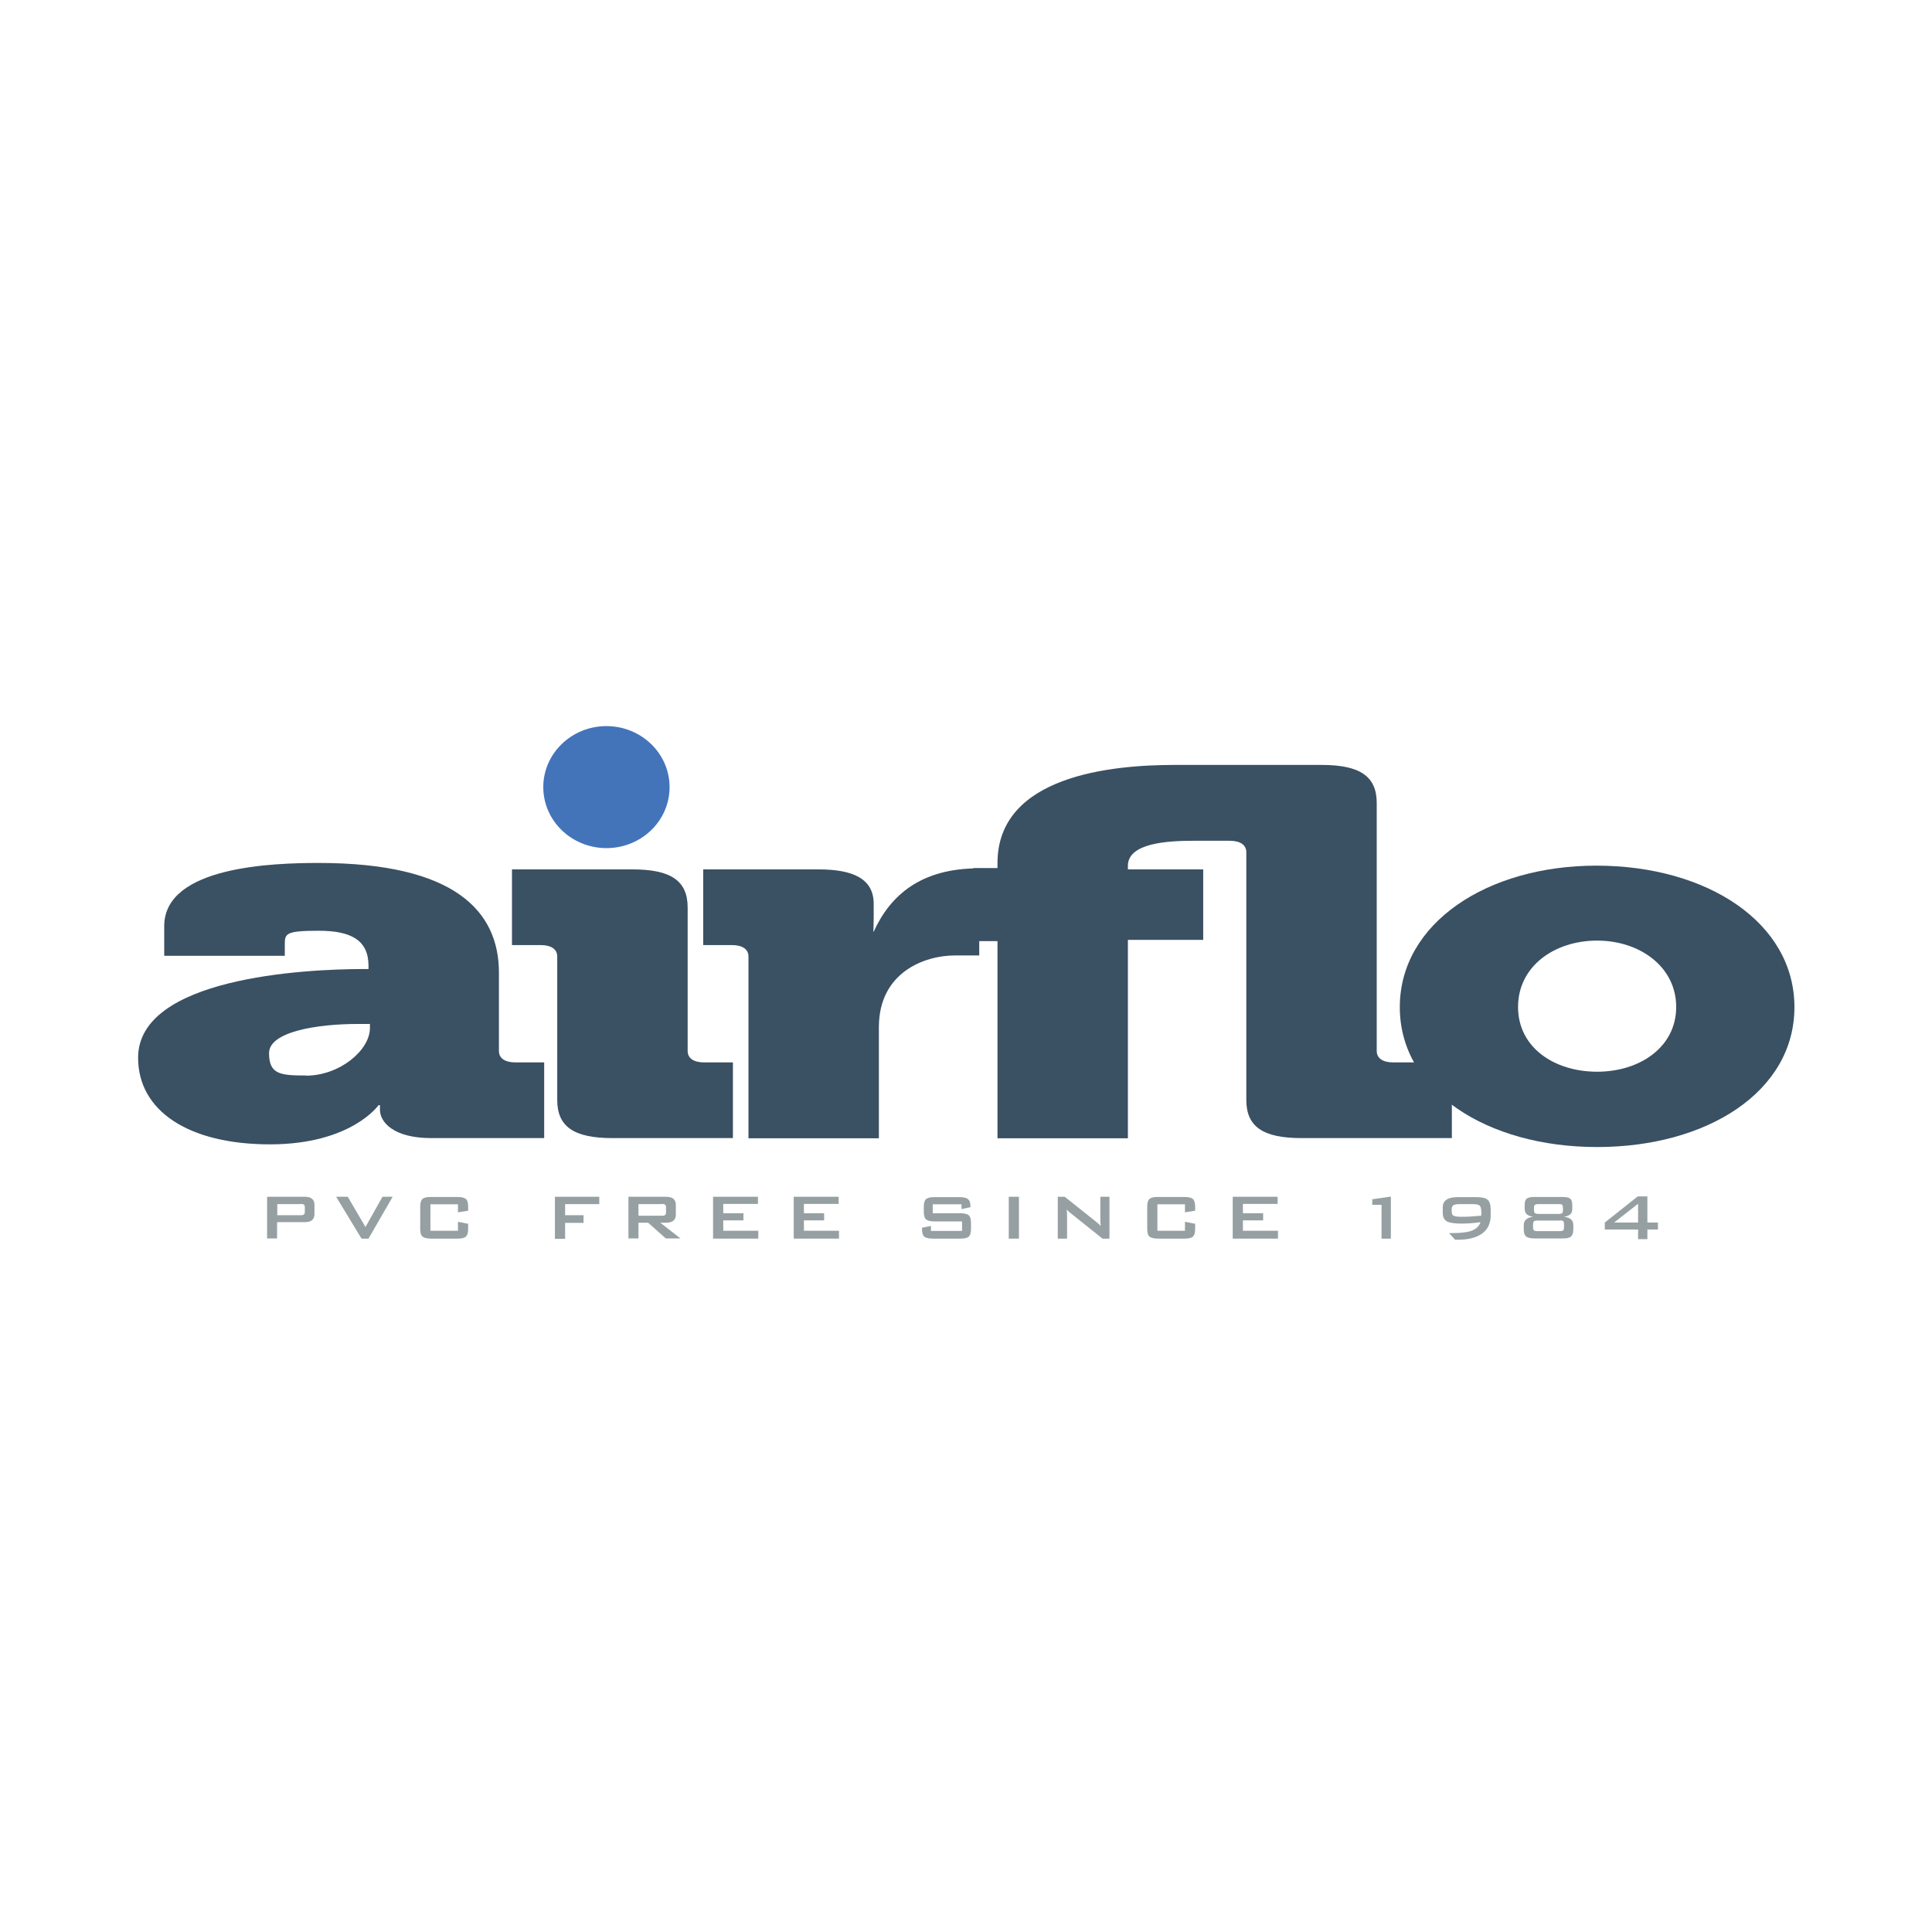 <svg viewBox="0 0 1080 1080" version="1.1" xmlns="http://www.w3.org/2000/svg" data-sanitized-data-name="Layer 1" data-name="Layer 1" id="Layer_1">
  <defs>
    <style>
      .cls-1 {
        fill: #4374ba;
      }

      .cls-1, .cls-2, .cls-3 {
        stroke-width: 0px;
      }

      .cls-2 {
        fill: #96a0a3;
      }

      .cls-3 {
        fill: #3a5063;
      }
    </style>
  </defs>
  <g>
    <path d="M203.1,541.7h2.9v-1.8c0-14.3-9.7-19.6-27.8-19.6s-19,1.5-19,7.3v6.7h-67.4v-16.6c0-33.6,61.5-35.3,86.4-35.3,75.8,0,100.7,26.8,100.7,61.3v43.8c0,4.1,3.4,6.4,9.3,6.4h16v42.3h-63.2c-21.1,0-28.6-9-28.6-15.8v-2.6h-.8s-15.2,21.9-60.7,21.9-73.7-18.7-73.7-48.4c0-44.6,92.3-49.6,126-49.6M171,601.3c19,0,35.8-14.3,35.8-26.6v-2.3h-6.7c-23.2,0-49.7,4.4-49.7,16.3s6.3,12.5,20.6,12.5" class="cls-3"></path>
    <path d="M311.5,534.7c0-4.1-3.4-6.4-9.3-6.4h-16v-42.3h67.4c21.5,0,30.8,6.4,30.8,21.3v80.2c0,4.1,3.4,6.4,9.3,6.4h16v42.3h-67.4c-21.5,0-30.8-6.4-30.8-21.3v-80.2Z" class="cls-3"></path>
    <path d="M418.4,534.7c0-4.1-3.4-6.4-9.3-6.4h-16v-42.3h64.5c19.8,0,30.8,5.5,30.8,19.3v7.9c0,4.7-.2,7.6-.2,7.6h.2c9.3-20.4,26.4-35.4,58.8-35.4s1.6.7,1.6.7v20.3l-1.4,2.4v25.3s-5.4,0-13.6,0c-16.9,0-42.5,9.4-42.5,40.1,0,3,0,1.1,0,9.3v52.8h-72.9v-101.5Z" class="cls-3"></path>
    <path d="M696.7,476.4c0-4.1-3.4-6.4-9.3-6.4h-20.3c-14.3,0-36.6,1.2-36.6,14v2h42.1v39.4h-42.1v110.9h-72.9v-110.2h-13.5v-40.8h13.5v-2.8c0-49,64-54.9,99-54.9h82.2c21.5,0,30.8,6.4,30.8,21.3v138.6c0,4.1,3.4,6.4,9.3,6.4h32.7v42.3h-84.1c-21.5,0-30.8-6.4-30.8-21.3v-138.6Z" class="cls-3"></path>
    <path d="M892.4,483.9c61.8,0,110.7,31.8,110.7,79.1s-48.9,78.2-110.3,78.2-110.3-31.2-110.3-78.2,48.9-79.1,109.9-79.1M892.8,599.1c23.8,0,44.2-13.7,44.2-36.2s-20.4-37.1-44.2-37.1-44.2,14.3-44.2,37.1,20.4,36.2,44.2,36.2" class="cls-3"></path>
    <path d="M374.3,440c0,18.9-15.8,34.1-35.3,34.1s-35.3-15.3-35.3-34.1,15.8-34.1,35.3-34.1,35.3,15.3,35.3,34.1" class="cls-1"></path>
  </g>
  <g>
    <path d="M149.3,692.4v-23.4h21c3.7,0,5.5,1.5,5.5,4.5v5.2c0,3-1.8,4.5-5.5,4.5h-15.4v9.1h-5.6ZM167.8,673.1h-12.8v6.2h12.8c.9,0,1.5,0,1.9-.3.5-.3.7-.8.7-1.6v-2.5c0-.8-.2-1.3-.7-1.6-.3-.2-1-.3-1.9-.3Z" class="cls-2"></path>
    <path d="M202.1,692.4l-14.2-23.4h6.5l9.9,16.9,9.5-16.9h5.7l-13.5,23.4h-3.9Z" class="cls-2"></path>
    <path d="M256,673.2h-15.4v14.8h15.4v-5l5.7,1.1v2.8c0,2.2-.4,3.6-1.3,4.4-.9.8-2.5,1.1-4.8,1.1h-14.6c-2.3,0-3.9-.4-4.8-1.1-.9-.8-1.3-2.2-1.3-4.4v-12.3c0-2.2.4-3.6,1.3-4.4.9-.8,2.5-1.1,4.8-1.1h14.6c2.3,0,3.9.4,4.8,1.1.9.8,1.3,2.2,1.3,4.4v2.2l-5.7.9v-4.4Z" class="cls-2"></path>
    <path d="M310.2,692.4v-23.4h24.8v4.1h-19.1v6.2h10.3v4.3h-10.3v8.9h-5.7Z" class="cls-2"></path>
    <path d="M351.3,692.4v-23.4h21c3.7,0,5.5,1.5,5.5,4.5v5.5c0,3-1.8,4.5-5.5,4.5h-3.2l11.3,8.8h-8.2l-9.9-8.8h-5.4v8.8h-5.6ZM369.7,673.1h-12.8v6.5h12.8c.9,0,1.5,0,1.9-.3.5-.3.7-.8.7-1.6v-2.8c0-.8-.2-1.3-.7-1.6-.3-.2-1-.3-1.9-.3Z" class="cls-2"></path>
    <path d="M398.6,692.4v-23.4h25.1v4h-19.4v5.2h11.3v4h-11.3v5.8h19.6v4.4h-25.3Z" class="cls-2"></path>
    <path d="M443.7,692.4v-23.4h25.1v4h-19.4v5.2h11.3v4h-11.3v5.8h19.6v4.4h-25.3Z" class="cls-2"></path>
    <path d="M537.5,673.2h-16.1v5h15.3c2.3,0,4,.4,4.8,1.1.9.8,1.3,2.2,1.3,4.4v3.2c0,2.2-.4,3.6-1.3,4.4-.9.8-2.5,1.1-4.8,1.1h-15.2c-2.3,0-4-.4-4.8-1.1-.9-.8-1.3-2.2-1.3-4.4v-.6l5-1v2.8h17.4v-5.3h-15.3c-2.3,0-3.9-.4-4.8-1.1-.9-.8-1.3-2.2-1.3-4.4v-2.6c0-2.2.4-3.6,1.3-4.4.9-.8,2.5-1.1,4.8-1.1h13.9c2.2,0,3.8.4,4.7,1.1.9.7,1.4,2.1,1.4,4v.5l-5,1.1v-2.7Z" class="cls-2"></path>
    <path d="M563.9,692.4v-23.4h5.7v23.4h-5.7Z" class="cls-2"></path>
    <path d="M591.3,692.4v-23.4h3.9l17.3,13.8c1.2,1,2.2,1.8,2.8,2.5-.2-2.2-.2-3.5-.2-4v-12.3h5.1v23.4h-3.9l-18-14.4c-.8-.6-1.4-1.2-2-1.9.2,1.5.2,2.7.2,3.7v12.6h-5.1Z" class="cls-2"></path>
    <path d="M662.4,673.2h-15.4v14.8h15.4v-5l5.7,1.1v2.8c0,2.2-.4,3.6-1.3,4.4-.9.8-2.5,1.1-4.8,1.1h-14.6c-2.3,0-3.9-.4-4.8-1.1-.9-.8-1.3-2.2-1.3-4.4v-12.3c0-2.2.4-3.6,1.3-4.4.9-.8,2.5-1.1,4.8-1.1h14.6c2.3,0,3.9.4,4.8,1.1.9.8,1.3,2.2,1.3,4.4v2.2l-5.7.9v-4.4Z" class="cls-2"></path>
    <path d="M689.1,692.4v-23.4h25.1v4h-19.4v5.2h11.3v4h-11.3v5.8h19.6v4.4h-25.3Z" class="cls-2"></path>
    <path d="M772.3,692.4v-18.9h-5.2v-3.1l10.4-1.5v23.5h-5.2Z" class="cls-2"></path>
    <path d="M827.7,683.2c-3.5.5-7.1.8-10.8.8s-6.5-.4-8-1.2c-1.6-.9-2.4-2.5-2.4-4.8v-3.1c0-3.8,2.8-5.7,8.4-5.7h10.4c3.1,0,5.2.5,6.3,1.5,1.2,1,1.7,2.9,1.7,5.7v3.1c0,4.3-1.6,7.7-4.7,10-3.2,2.3-7.6,3.5-13.4,3.5s-1.4,0-1.8,0l-3.4-3.7h1.6c4.9,0,8.5-.4,10.7-1.2,2.7-.9,4.4-2.5,5.3-4.8ZM828,679.6c0-.5.1-1,.1-1.4,0-2.2-.3-3.6-.9-4.2-.6-.6-2-.9-4.3-.9h-6.8c-1.7,0-2.9.2-3.6.6-.6.4-1,1.2-1,2.3v1.3c0,1.2.4,2,1.1,2.3.8.4,2.2.6,4.3.6,3.1,0,6.8-.2,10.8-.6Z" class="cls-2"></path>
    <path d="M873.3,669.1c2.2,0,3.6.3,4.4.9.8.6,1.2,1.8,1.2,3.6v2.1c0,1.4-.3,2.4-1,3-.7.7-1.9,1.2-3.6,1.5,3.5.4,5.2,1.9,5.2,4.7v2.4c0,1.8-.4,3.1-1.3,3.9-.8.8-2.4,1.1-4.7,1.1h-15.7c-2.3,0-3.9-.4-4.8-1.2-.8-.7-1.2-2-1.2-3.8v-2.4c0-2.7,1.7-4.3,5.2-4.7-1.7-.3-2.9-.8-3.6-1.5-.7-.7-1.1-1.7-1.1-3v-2.1c0-1.8.4-3,1.2-3.6.8-.6,2.3-.9,4.4-.9h15.3ZM871.9,682.3h-12.6c-1.2,0-1.9.3-2.1.8-.1.3-.2.7-.2,1.3v1.7c0,1,.2,1.6.7,1.8.3.2.9.3,1.7.3h12.6c1,0,1.7-.2,1.9-.5.3-.3.4-.8.4-1.6v-1.7c0-.8-.1-1.3-.4-1.7-.3-.3-.9-.5-1.9-.5ZM871.4,673.1h-11.5c-1.2,0-1.9.3-2.2.8-.1.3-.2.7-.2,1.3v1.2c0,.9.2,1.5.6,1.8.4.2,1,.4,1.8.4h11.5c1.2,0,1.9-.3,2.1-.8.1-.3.2-.7.2-1.3v-1.2c0-.8-.1-1.3-.4-1.7s-.9-.5-1.9-.5Z" class="cls-2"></path>
    <path d="M915.7,692.7v-5.4h-18.6v-3.9l18.4-14.6h5.4v14.6h5.9v3.9h-5.9v5.4h-5.2ZM915.7,683.4v-10.5l-13.4,10.5h13.4Z" class="cls-2"></path>
  </g>
</svg>